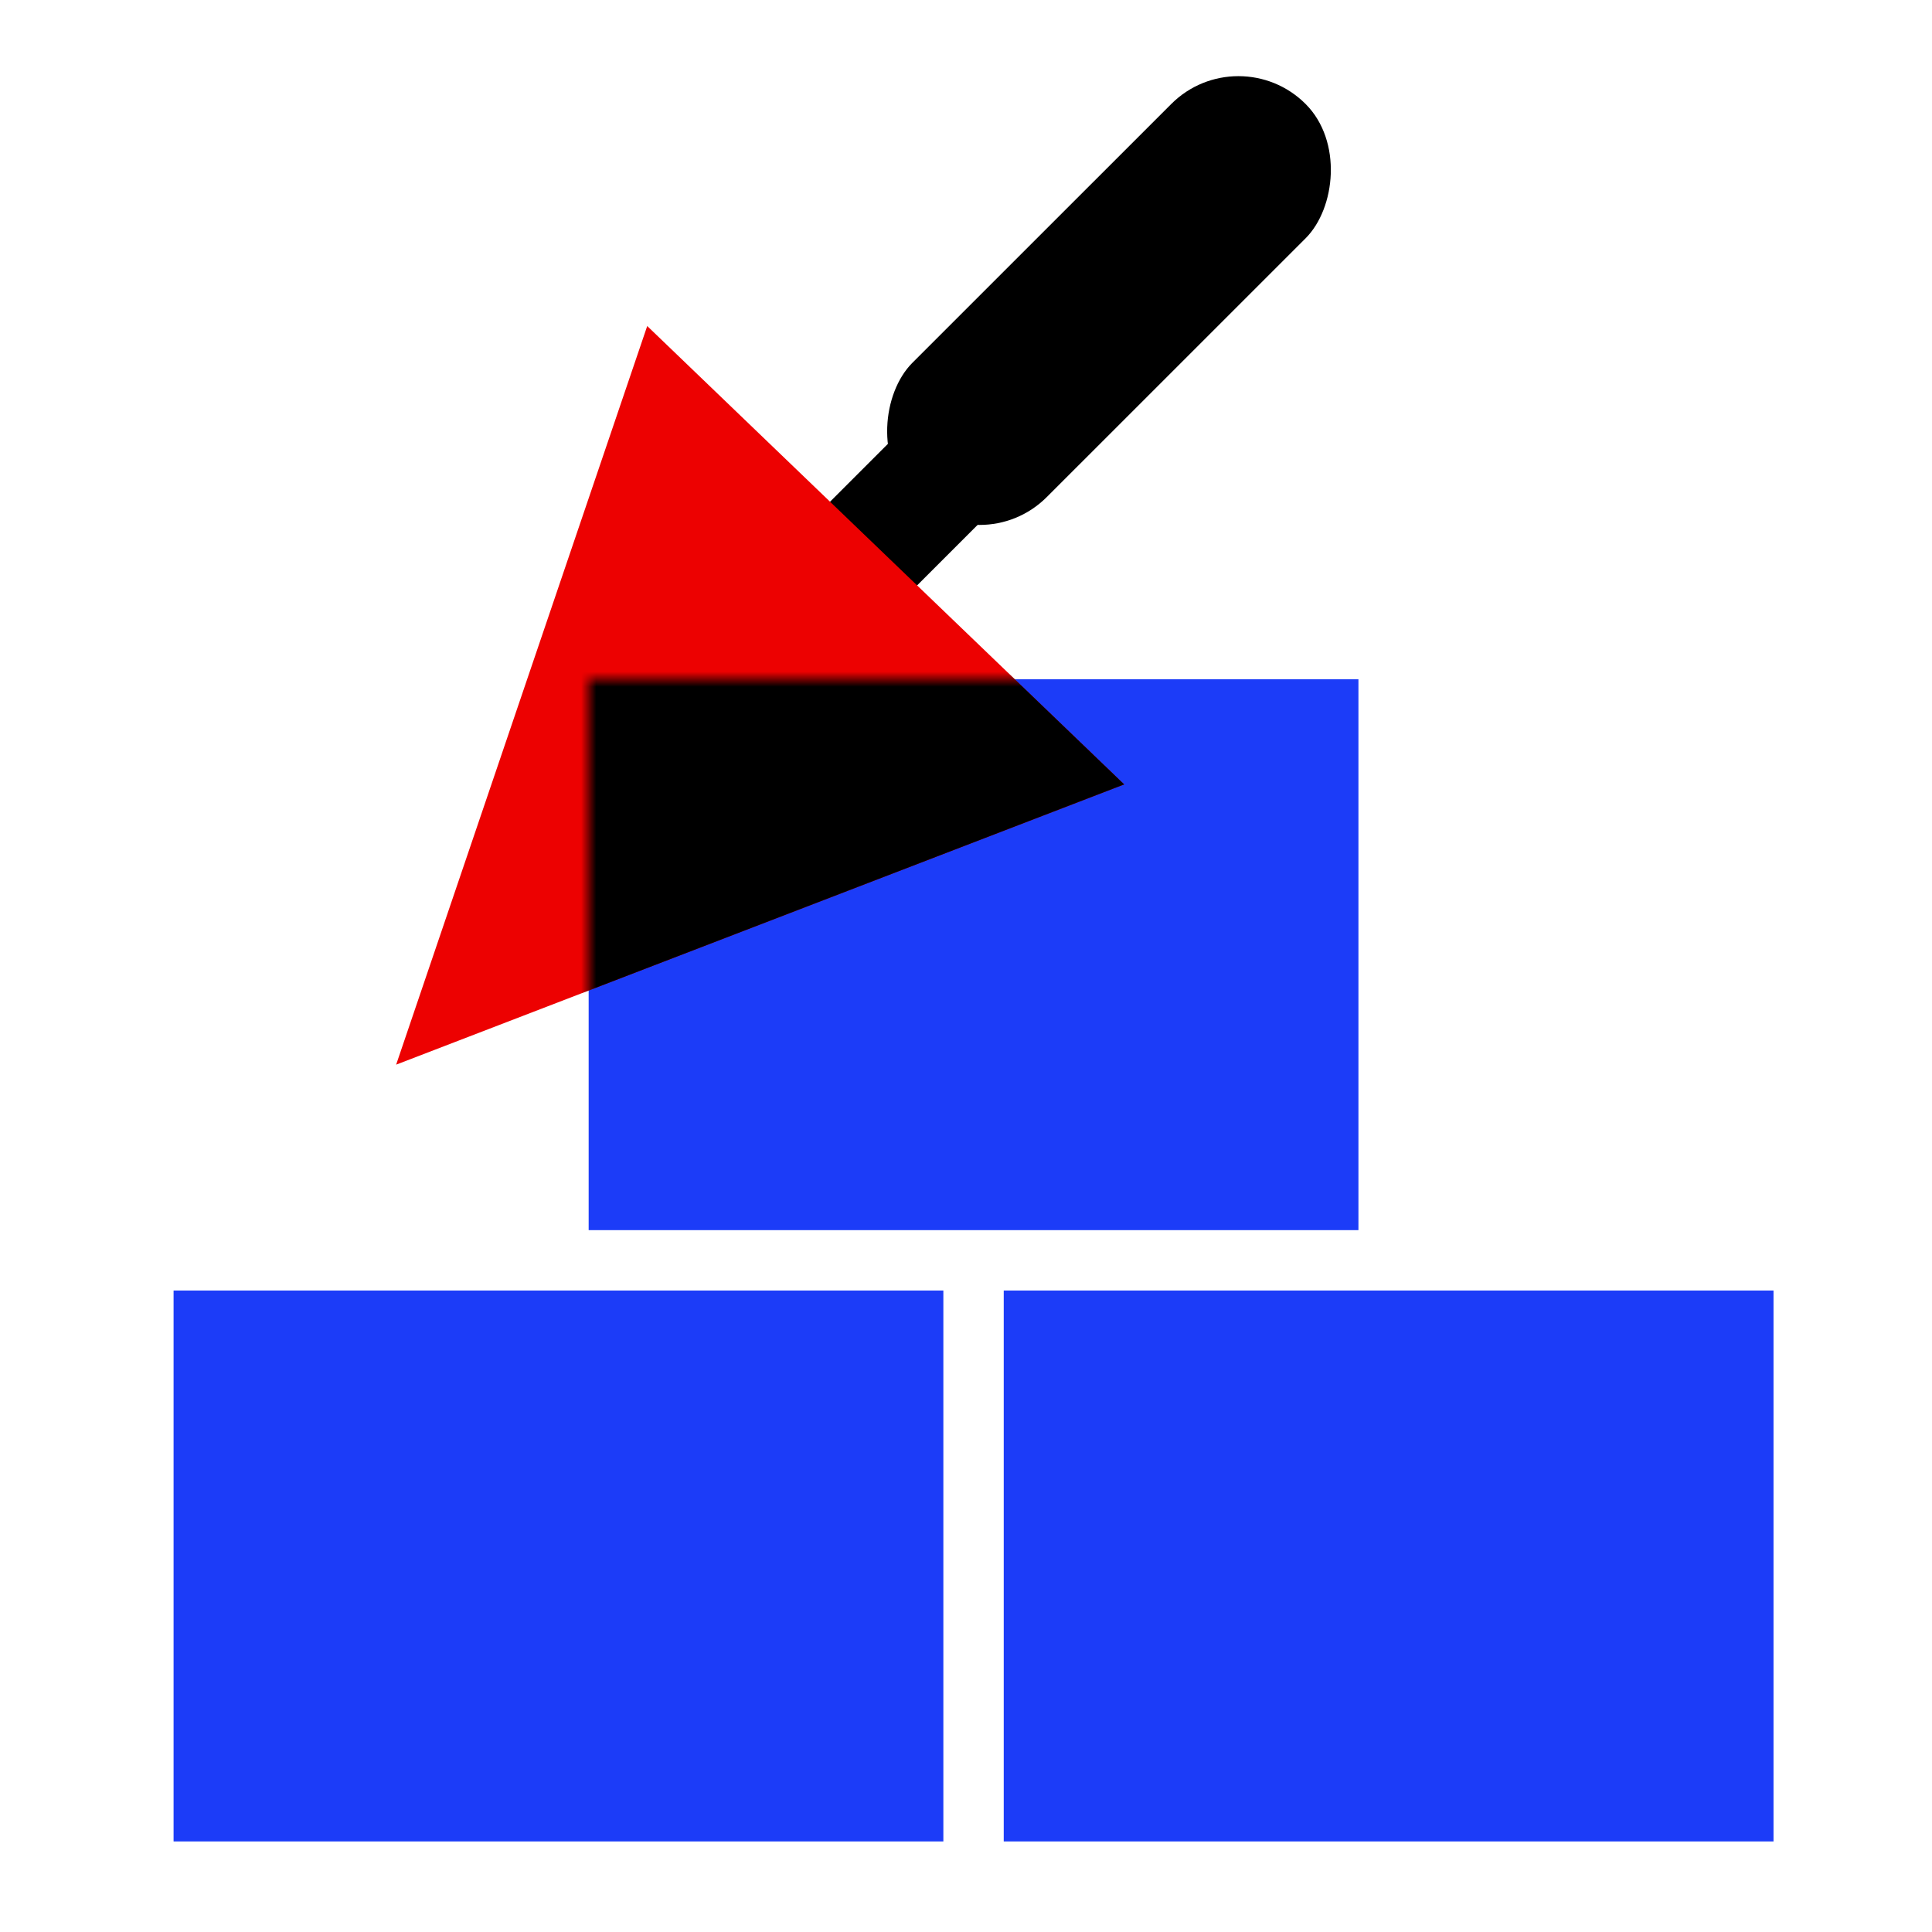 <svg width="128" height="128" viewBox="0 0 128 128" fill="none" xmlns="http://www.w3.org/2000/svg">
<rect x="39" y="45" width="51" height="36.5" fill="#1C3CF8"/>
<rect x="11.5" y="85.5" width="51" height="36.5" fill="#1C3CF8"/>
<rect x="66.5" y="85.5" width="51" height="36.5" fill="#1C3CF8"/>
<line x1="53.603" y1="40.285" x2="62.659" y2="31.23" stroke="black" stroke-width="8"/>
<path d="M26.246 70.536L42.88 21.6L74.482 51.969L26.246 70.536Z" fill="#ED0101"/>
<rect x="82.05" y="2.439" width="12.586" height="36.837" rx="6.293" transform="rotate(45.006 82.05 2.439)" fill="black"/>
<mask id="mask0_36_855" style="mask-type:alpha" maskUnits="userSpaceOnUse" x="39" y="45" width="39" height="44">
<rect x="39" y="45" width="39" height="44" fill="#1C3CF8"/>
</mask>
<g mask="url(#mask0_36_855)">
<path d="M26.246 70.536L42.88 21.6L74.482 51.969L26.246 70.536Z" fill="black"/>
</g>
</svg>
